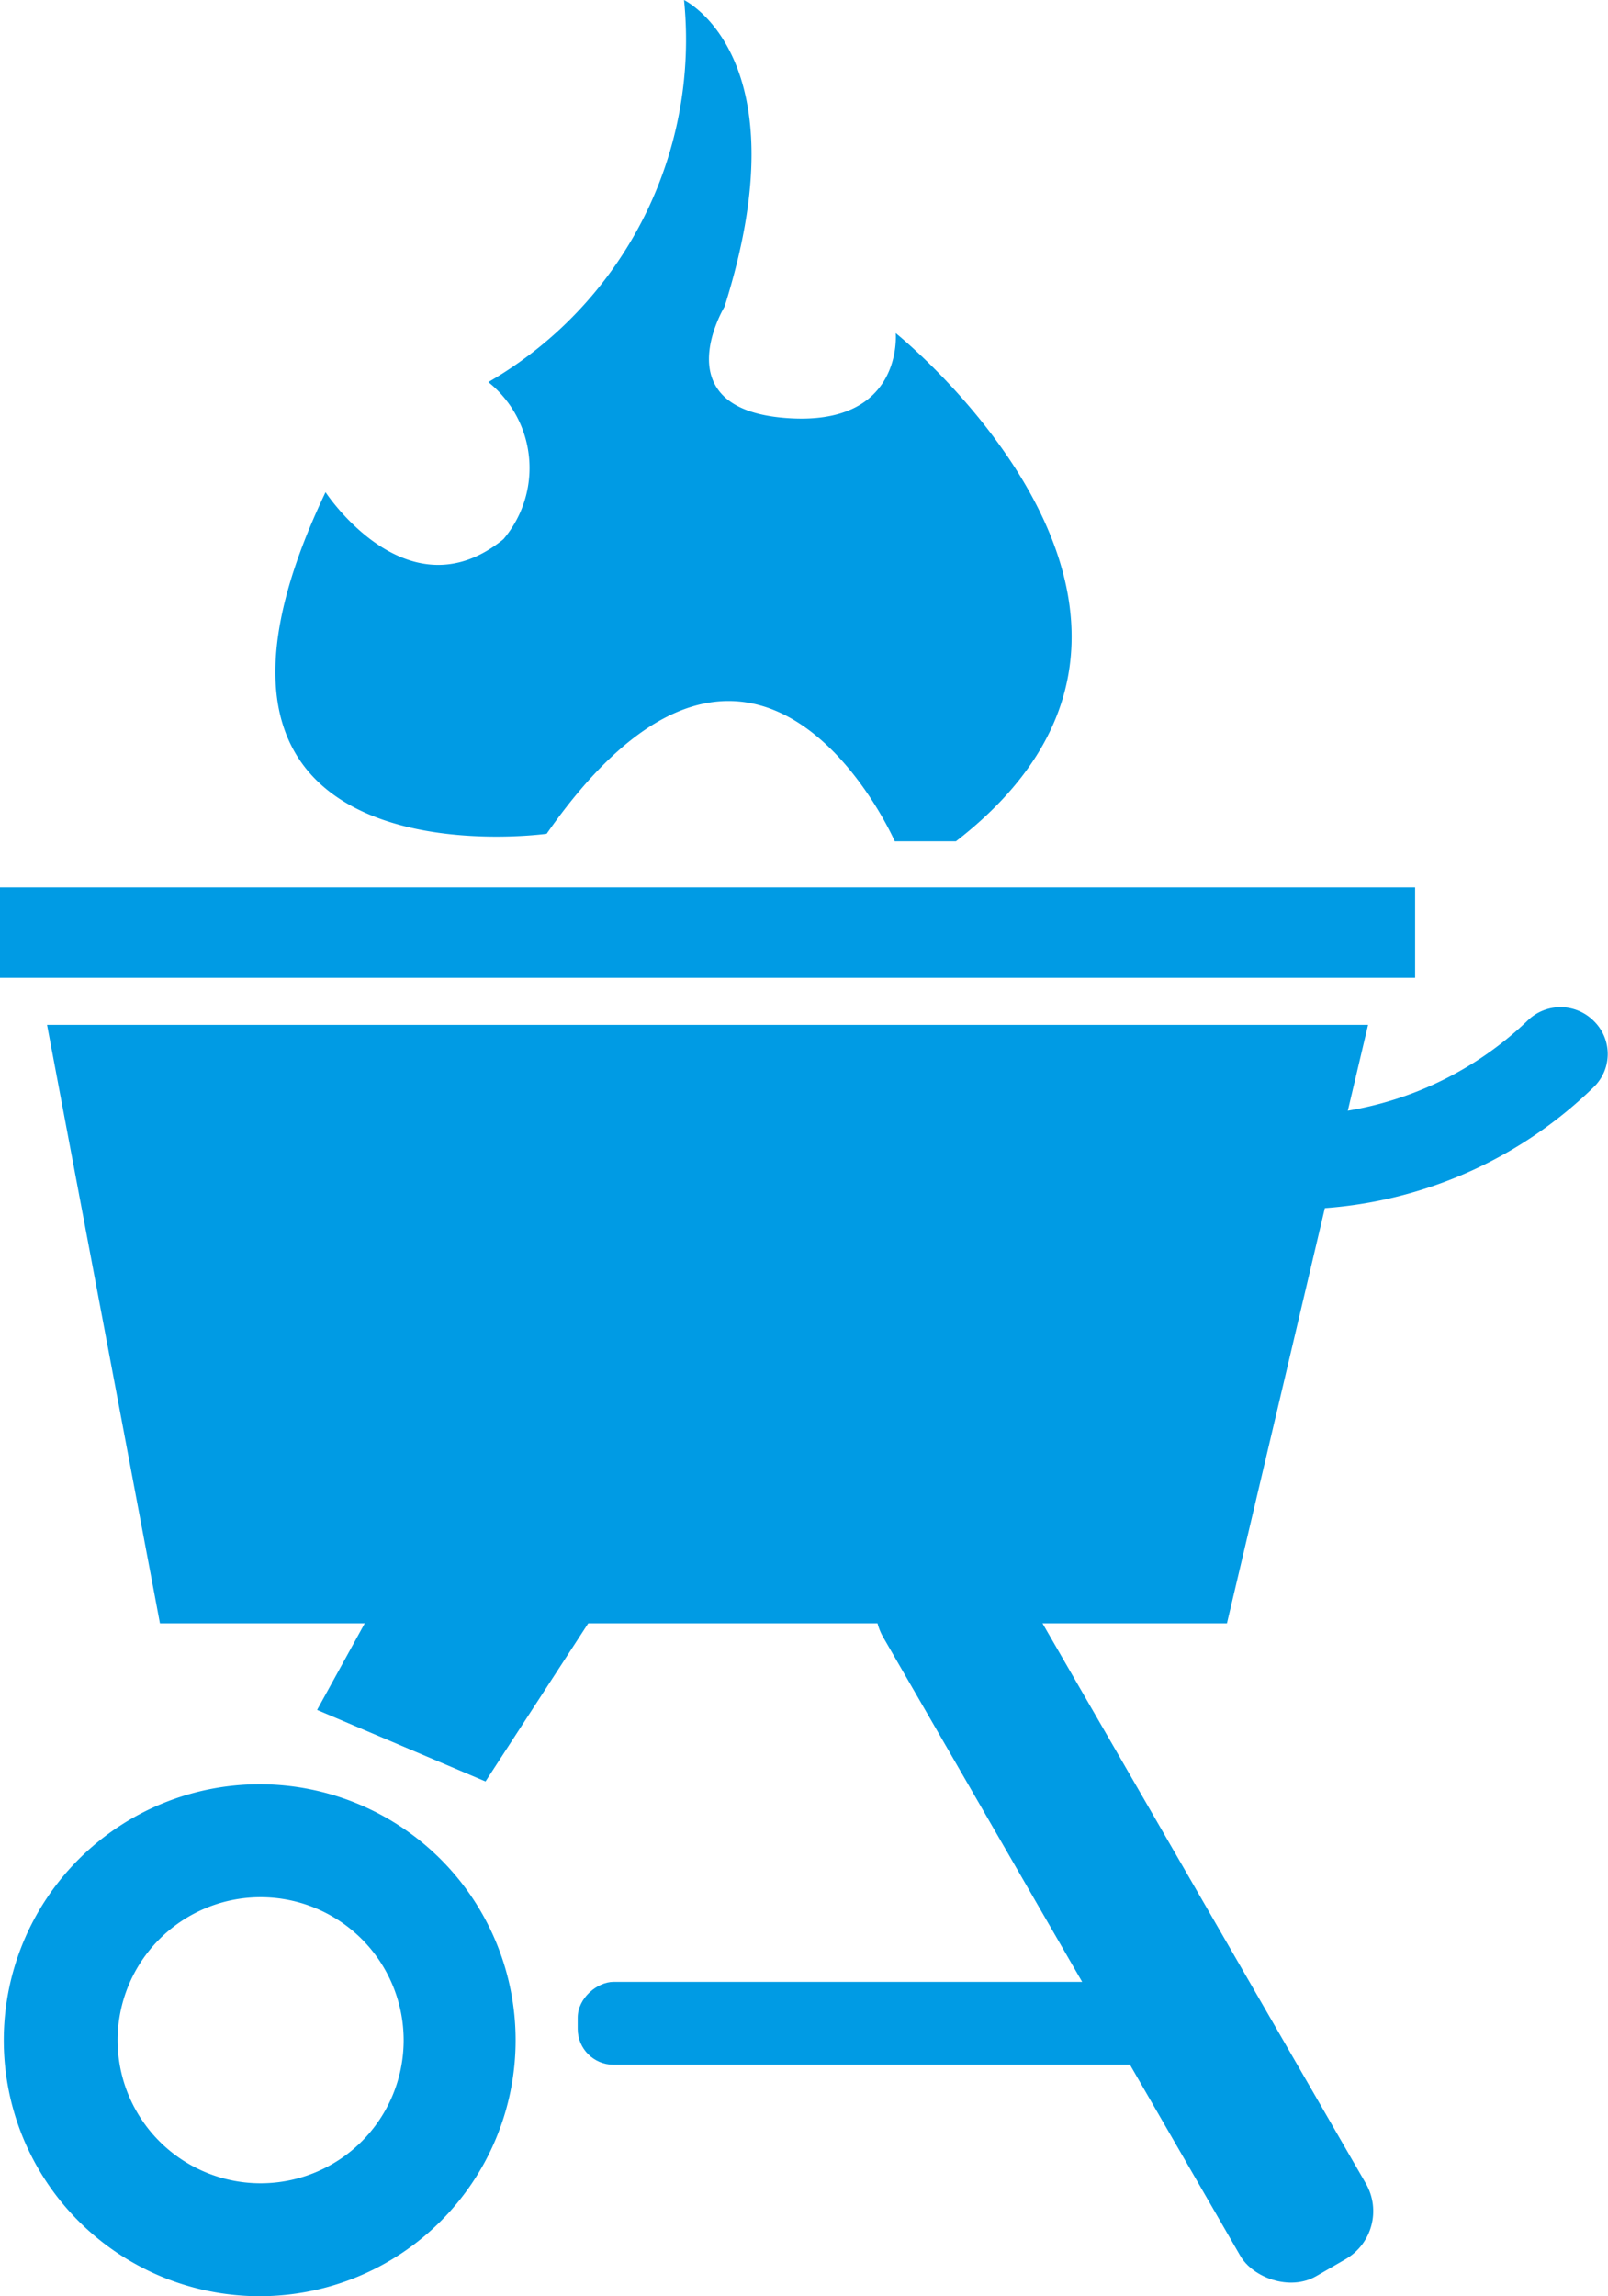 <svg xmlns="http://www.w3.org/2000/svg" viewBox="0 0 17.09 24.4"><defs><style>.cls-1{fill:#009be4;}</style></defs><title>资源 22</title><g id="&#x56FE;&#x5C42;_2" data-name="&#x56FE;&#x5C42; 2"><g id="&#x56FE;&#x5C42;_1-2" data-name="&#x56FE;&#x5C42; 1"><polygon class="cls-1" points="0.5 10.89 1.7 17.25 13.04 17.25 14.54 10.89 0.5 10.89"></polygon><rect class="cls-1" x="11.18" y="15.92" width="1.54" height="8.77" rx="0.59" transform="translate(-8.55 8.69) rotate(-30)"></rect><rect class="cls-1" x="9.14" y="18.07" width="0.88" height="6.88" rx="0.38" transform="translate(-11.93 31.08) rotate(-90)"></rect><path class="cls-1" d="M2.76,24.4a2.72,2.72,0,1,1,2.72-2.72A2.72,2.72,0,0,1,2.76,24.4Zm0-4.24a1.52,1.52,0,1,0,1.53,1.52A1.52,1.52,0,0,0,2.76,20.16Z"></path><polygon class="cls-1" points="3.97 17.08 3.37 18.17 5.16 18.93 6.57 16.76 3.97 17.08"></polygon><path class="cls-1" d="M13.72,12.85h-.16a.5.5,0,0,1-.47-.54.5.5,0,0,1,.54-.46,3.62,3.62,0,0,0,2.6-1,.5.5,0,0,1,.71,0,.49.49,0,0,1,0,.7A4.57,4.57,0,0,1,13.72,12.85Z"></path><rect class="cls-1" y="9.43" width="15.04" height="0.96"></rect><path class="cls-1" d="M5.81,8.86s-4.37.61-2.35-3.63c0,0,.87,1.33,1.89.5a1.17,1.17,0,0,0-.16-1.67A4.2,4.2,0,0,0,7.27,0s1.27.61.43,3.26c0,0-.65,1.07.63,1.18s1.19-.9,1.19-.9,3.74,3,.64,5.4H9.51S8.06,5.64,5.81,8.86Z"></path></g></g></svg>
